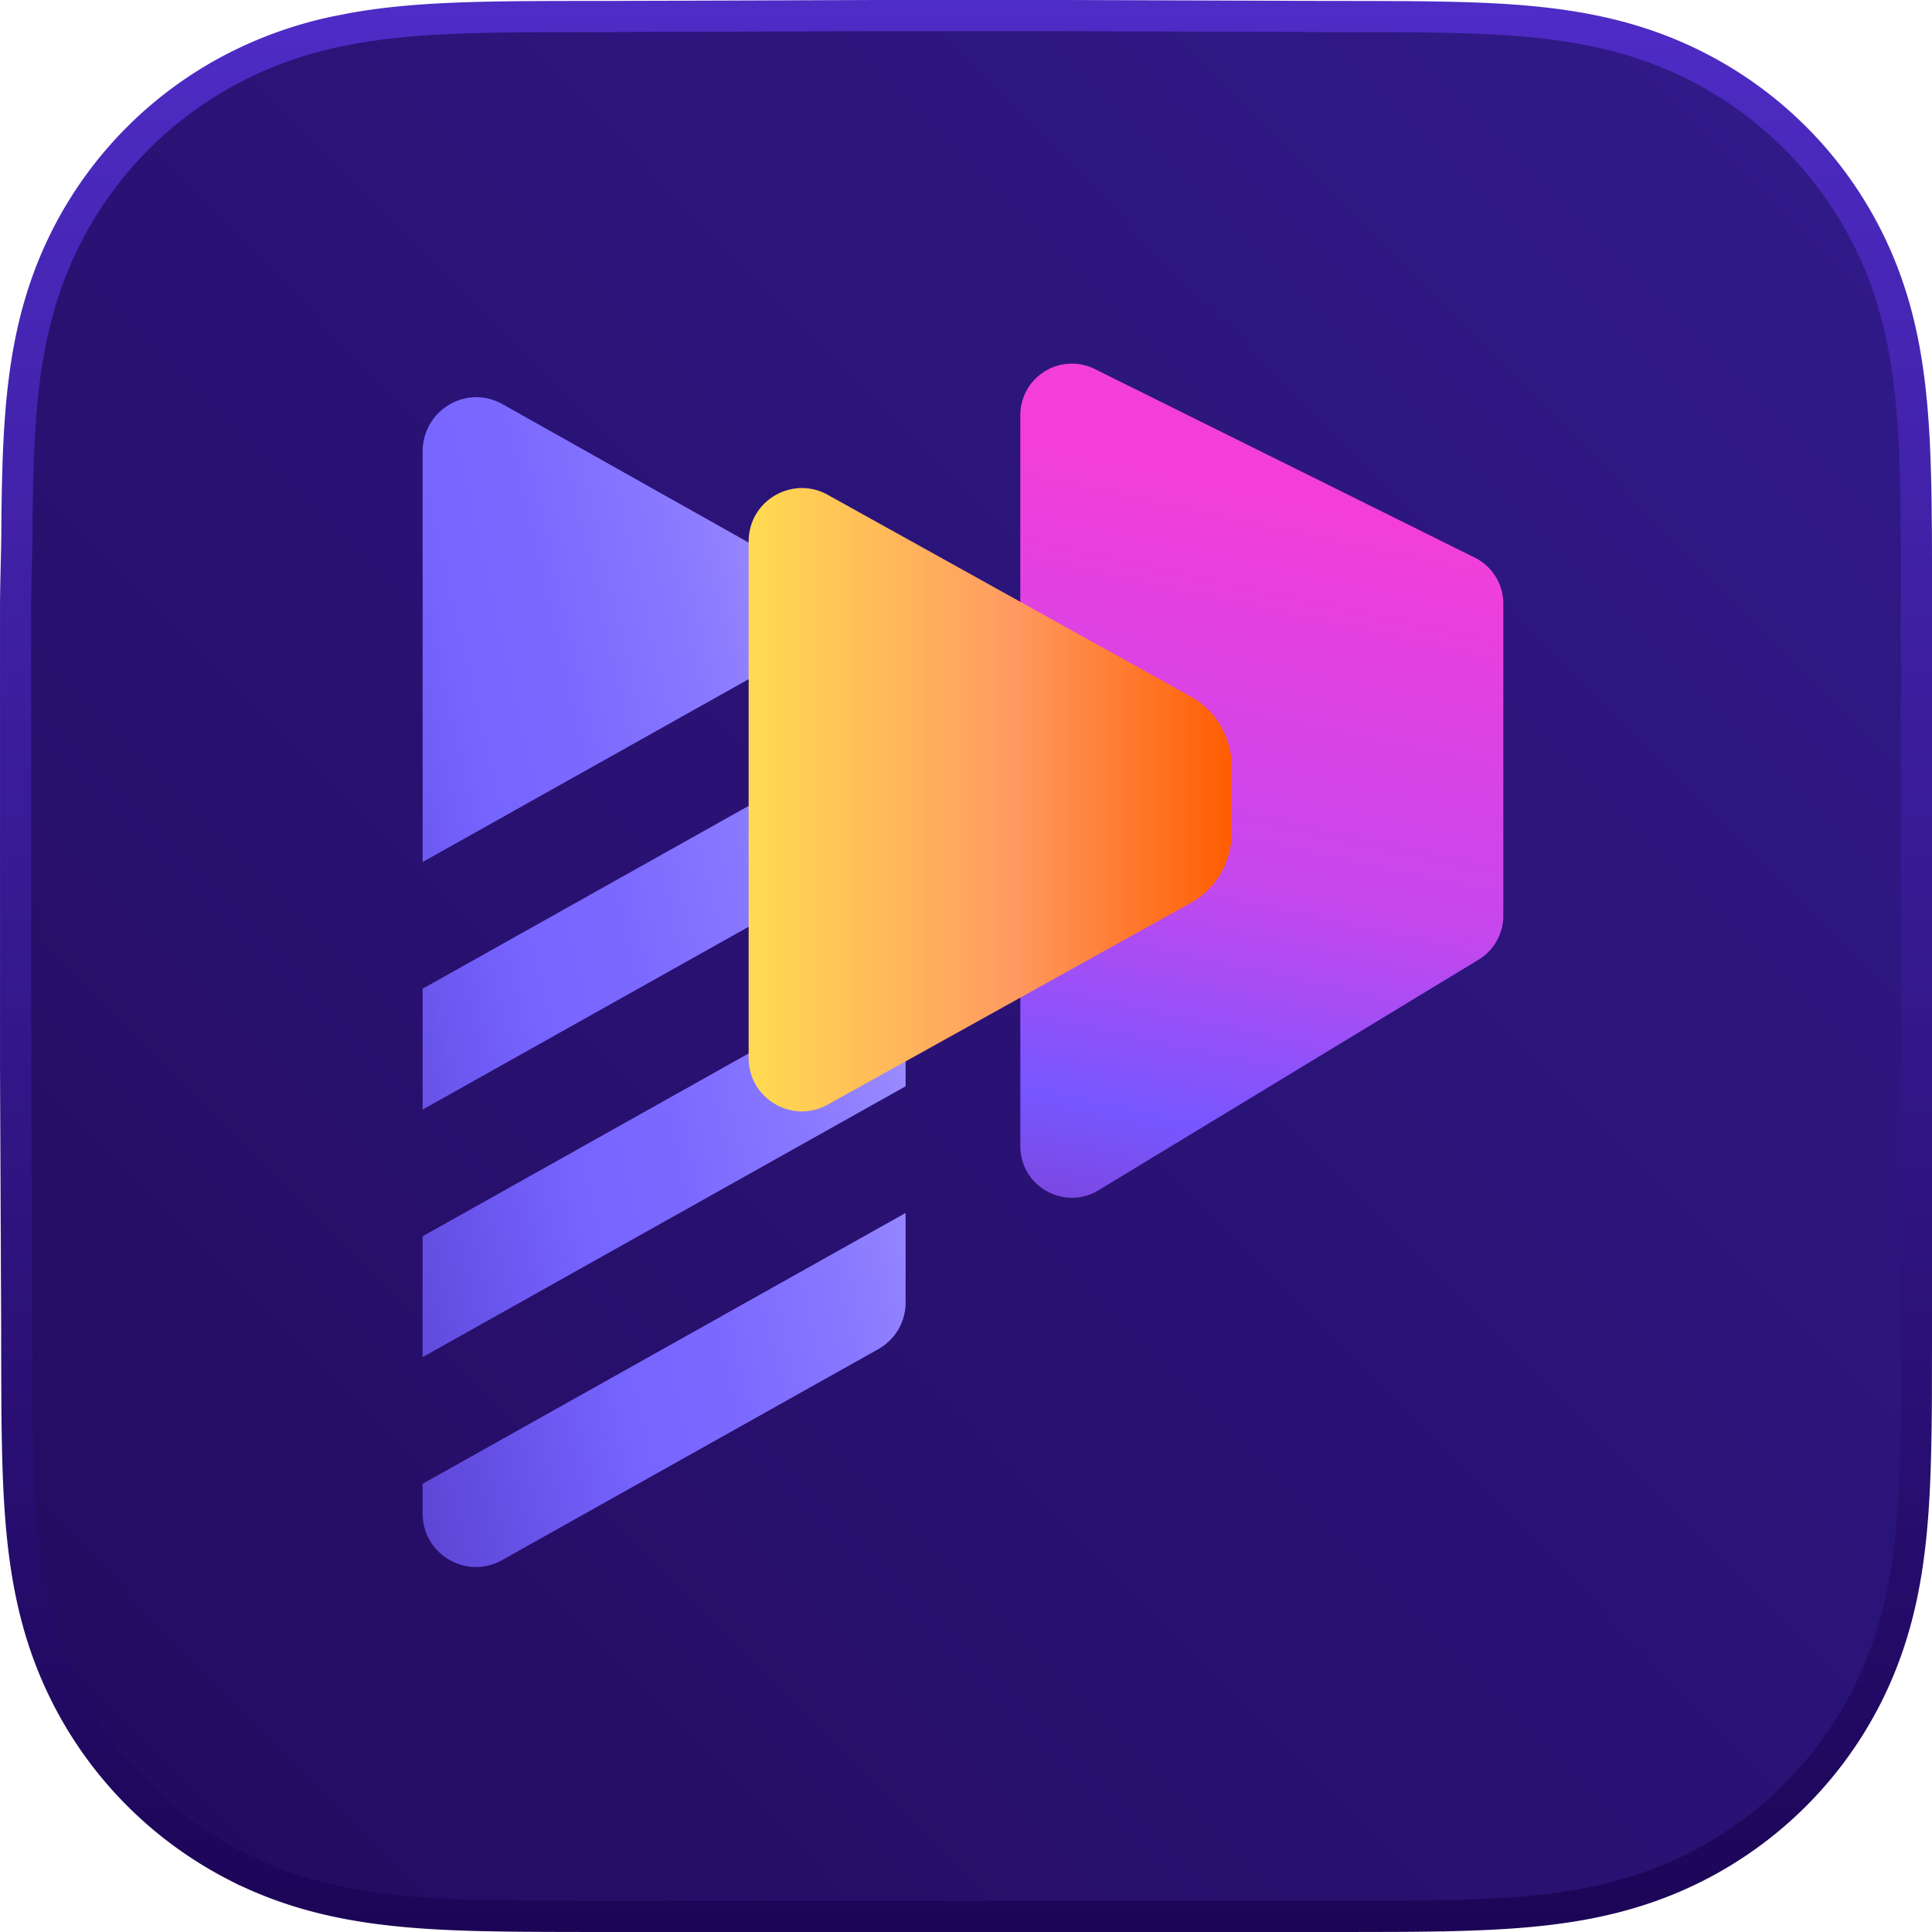 <svg xmlns="http://www.w3.org/2000/svg" width="68" height="68" fill="none" viewBox="0 0 68 68"><g clip-path="url(#a)"><path fill="url(#b)" stroke="url(#c)" stroke-width="1.097" d="m.59 46.824-.041-9.278V21.374c0-.396.01-.842.02-1.296.011-.45.023-.909.026-1.318q.004-1.017.03-2.029c.04-1.471.126-2.933.383-4.357.26-1.44.682-2.772 1.344-4.07a13.65 13.65 0 0 1 5.98-5.965 14.2 14.2 0 0 1 3.542-1.235l.537-.105c1.428-.256 2.894-.343 4.37-.383a98 98 0 0 1 2.034-.03h-.002Q20.026.58 21.239.582h.002l9.213-.033h7.01l9.38.033h.002q1.212-.001 2.42.005a97 97 0 0 1 2.029.03c1.472.039 2.935.126 4.36.382 1.441.259 2.774.68 4.072 1.34a13.65 13.65 0 0 1 5.968 5.966c.66 1.296 1.081 2.627 1.34 4.067.256 1.424.343 2.887.383 4.36q.014.505.02 1.012l.01 1.016q.006 1.207.004 2.418v25.648l-.004 2.422a97 97 0 0 1-.03 2.031c-.04 1.474-.126 2.938-.382 4.364-.259 1.443-.68 2.777-1.34 4.076a13.66 13.66 0 0 1-5.97 5.973c-1.298.661-2.63 1.083-4.07 1.342-1.426.256-2.888.343-4.361.383a97 97 0 0 1-2.03.03q-1.207.005-2.42.004H21.239q-1.213.001-2.424-.005a98 98 0 0 1-2.034-.029c-1.475-.04-2.94-.127-4.367-.383-1.445-.259-2.78-.68-4.081-1.342a13.7 13.7 0 0 1-5.98-5.974c-.662-1.299-1.085-2.632-1.344-4.074-.257-1.426-.343-2.89-.383-4.365a97 97 0 0 1-.03-2.031Q.589 48.039.59 46.826z"/><g clip-path="url(#d)"><path fill="url(#e)" d="m30.631 21.504-12.95-7.282c-1.259-.708-2.806.214-2.806 1.671V30.34z"/><path fill="url(#f)" d="m14.875 34.799 17-9.533v4.254l-17 9.533z"/><path fill="url(#g)" d="M14.875 43.512v4.254l17-9.533v-4.254z"/><path fill="url(#h)" d="m31.875 42.692-17 9.532v1.051c0 1.434 1.544 2.338 2.794 1.637l13.247-7.428c.592-.333.959-.958.959-1.637z"/><path fill="url(#i)" fill-rule="evenodd" d="M35.912 14.613a1.814 1.814 0 0 1 2.62-1.625l13.373 6.637a1.81 1.81 0 0 1 1.007 1.625v10.979a1.81 1.81 0 0 1-.873 1.55l-13.372 8.113c-1.209.733-2.755-.137-2.755-1.551z" clip-rule="evenodd"/><g filter="url(#j)"><path fill="url(#k)" d="M26.35 18.714c0-1.429 1.535-2.332 2.784-1.639l12.77 7.095a2.81 2.81 0 0 1 1.446 2.457v2.36a2.81 2.81 0 0 1-1.446 2.456l-12.77 7.095c-1.249.694-2.784-.21-2.784-1.639z"/></g></g></g><defs><linearGradient id="b" x1="0" x2="64.165" y1="68" y2="4.218" gradientUnits="userSpaceOnUse"><stop stop-color="#230a5e"/><stop offset="1" stop-color="#301a89"/></linearGradient><linearGradient id="c" x1="34" x2="34" y1="0" y2="68" gradientUnits="userSpaceOnUse"><stop stop-color="#4e2cc6"/><stop offset="1" stop-color="#1c0556"/></linearGradient><linearGradient id="e" x1="9.704" x2="37.589" y1="59.813" y2="53.347" gradientUnits="userSpaceOnUse"><stop stop-color="#6e53ff" stop-opacity=".5"/><stop offset=".5" stop-color="#7664ff"/><stop offset=".63" stop-color="#7b69ff"/><stop offset=".8" stop-color="#8979ff"/><stop offset=".98" stop-color="#a192ff"/><stop offset="1" stop-color="#a496ff"/></linearGradient><linearGradient id="f" x1="9.704" x2="37.589" y1="59.813" y2="53.347" gradientUnits="userSpaceOnUse"><stop stop-color="#6e53ff" stop-opacity=".5"/><stop offset=".5" stop-color="#7664ff"/><stop offset=".63" stop-color="#7b69ff"/><stop offset=".8" stop-color="#8979ff"/><stop offset=".98" stop-color="#a192ff"/><stop offset="1" stop-color="#a496ff"/></linearGradient><linearGradient id="g" x1="9.704" x2="37.589" y1="59.813" y2="53.347" gradientUnits="userSpaceOnUse"><stop stop-color="#6e53ff" stop-opacity=".5"/><stop offset=".5" stop-color="#7664ff"/><stop offset=".63" stop-color="#7b69ff"/><stop offset=".8" stop-color="#8979ff"/><stop offset=".98" stop-color="#a192ff"/><stop offset="1" stop-color="#a496ff"/></linearGradient><linearGradient id="h" x1="9.704" x2="37.589" y1="59.813" y2="53.347" gradientUnits="userSpaceOnUse"><stop stop-color="#6e53ff" stop-opacity=".5"/><stop offset=".5" stop-color="#7664ff"/><stop offset=".63" stop-color="#7b69ff"/><stop offset=".8" stop-color="#8979ff"/><stop offset=".98" stop-color="#a192ff"/><stop offset="1" stop-color="#a496ff"/></linearGradient><linearGradient id="i" x1="52.973" x2="43.89" y1="18.961" y2="60.943" gradientUnits="userSpaceOnUse"><stop stop-color="#f43ed9"/><stop offset=".324" stop-color="#c547ee"/><stop offset=".525" stop-color="#7657ff"/><stop offset="1" stop-color="#f43ed9" stop-opacity="0"/></linearGradient><linearGradient id="k" x1="26.35" x2="43.35" y1="27.807" y2="27.807" gradientUnits="userSpaceOnUse"><stop stop-color="#ffdb50"/><stop offset=".54" stop-color="#ff9b62"/><stop offset="1" stop-color="#ff5d01"/></linearGradient><clipPath id="a"><path fill="#fff" d="M0 0h68v68H0z"/></clipPath><clipPath id="d"><path fill="#fff" d="M14.875 12.75h38.25v42.5h-38.25z"/></clipPath><filter id="j" width="27.236" height="32.175" x="21.232" y="12.06" color-interpolation-filters="sRGB" filterUnits="userSpaceOnUse"><feFlood flood-opacity="0" result="BackgroundImageFix"/><feColorMatrix in="SourceAlpha" result="hardAlpha" values="0 0 0 0 0 0 0 0 0 0 0 0 0 0 0 0 0 0 127 0"/><feOffset dy=".341"/><feGaussianBlur stdDeviation="2.559"/><feComposite in2="hardAlpha" operator="out"/><feColorMatrix values="0 0 0 0 0 0 0 0 0 0 0 0 0 0 0 0 0 0 0.25 0"/><feBlend in2="BackgroundImageFix" result="effect1_dropShadow_10312_53564"/><feBlend in="SourceGraphic" in2="effect1_dropShadow_10312_53564" result="shape"/></filter></defs></svg>